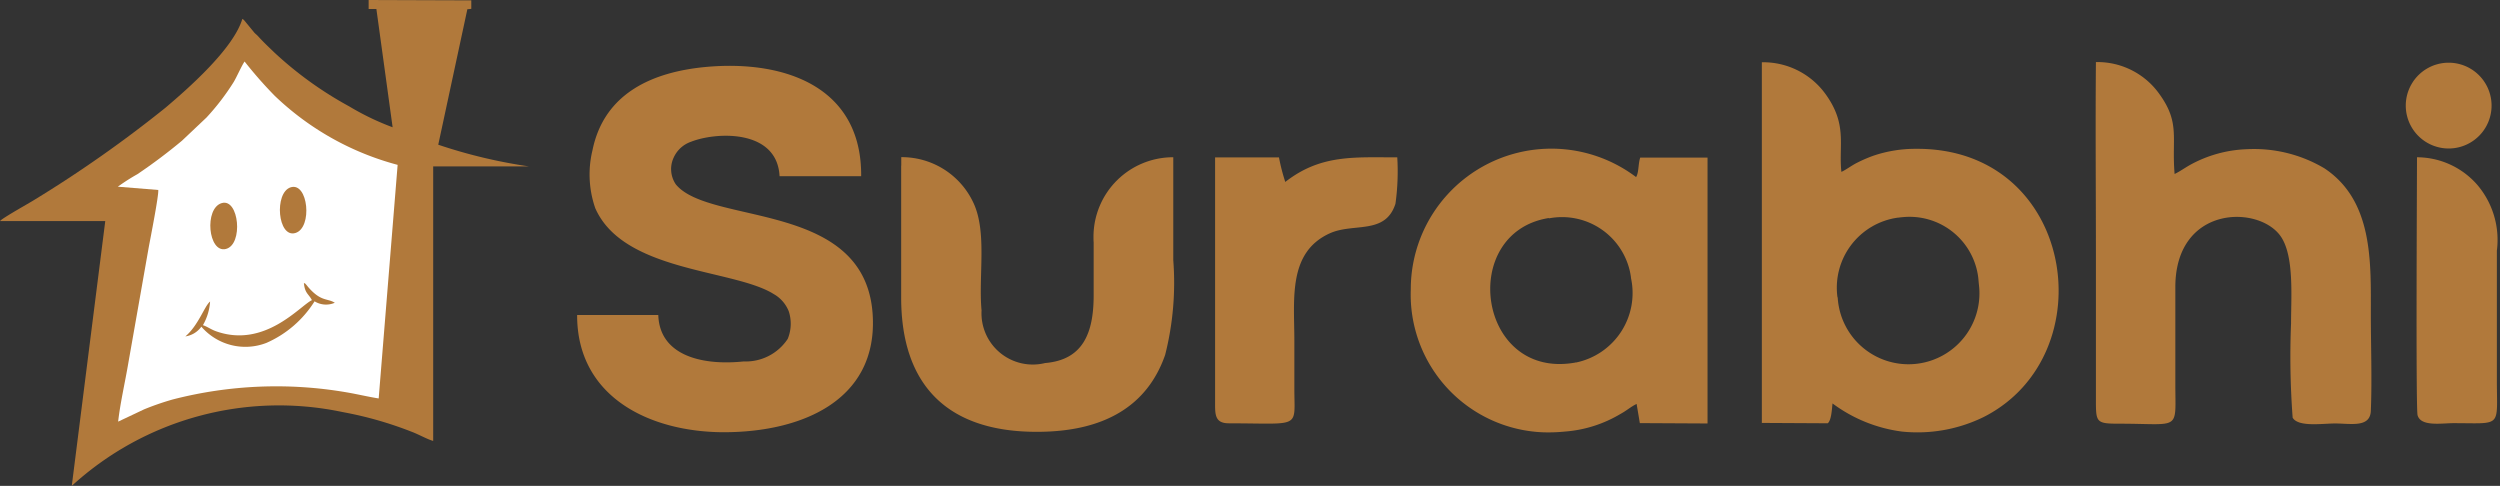 <svg xmlns="http://www.w3.org/2000/svg" width="104.5" height="20.31" viewBox="0 0 104.5 20.31">
  <rect x="0" y="0" width="104.5" height="20.31" fill="#333333" stroke="none"/>
  <g id="Group_167074" data-name="Group 167074" transform="translate(-643 -1477)">
    <path id="Path_109726" data-name="Path 109726" d="M114.3,3.9a1.793,1.793,0,1,0,.007,0H114.3M112.98,7.843c0,.74-.053,10.512.023,10.79.134.49,1,.334,1.509.334,2.045,0,1.806.211,1.806-1.8v-5.41A3.545,3.545,0,0,0,115.495,9a3.352,3.352,0,0,0-2.513-1.147M63.321,18.974c3.041,0,2.732.249,2.732-1.449V15.533c0-1.743-.279-3.7,1.479-4.5,1-.453,2.324.076,2.747-1.237a9.8,9.8,0,0,0,.076-1.939c-1.811,0-3.2-.128-4.681,1.027a8.111,8.111,0,0,1-.264-1.027H62.74V18.045c0,.535-.03.928.574.928M49.618,8.206v5.509c0,3.7,1.969,5.622,5.684,5.614,2.809,0,4.61-1.087,5.35-3.215a12.292,12.292,0,0,0,.34-3.962v-4.3a3.326,3.326,0,0,0-3.335,3.305c0,.083,0,.174.007.257v2.21c0,1.622-.475,2.7-2.03,2.83a2.144,2.144,0,0,1-2.656-2.2c-.134-1.449.241-3.282-.347-4.512a3.3,3.3,0,0,0-3.009-1.894V8.2Zm53.229.34c-.128-1.517.241-2.128-.641-3.344a3.175,3.175,0,0,0-2.648-1.328c-.023,2.686,0,5.373,0,8.059v6.029c0,.981,0,1.027.988,1.027,2.581,0,2.332.334,2.332-1.672V13.284c0-3.441,3.509-3.448,4.414-2.113.558.83.423,2.5.423,3.629a34.405,34.405,0,0,0,.067,3.939c.234.4,1.245.241,1.774.241.657,0,1.471.189,1.494-.535.053-1.3,0-2.717,0-4.029,0-2.181.106-4.739-1.939-6.1a5.756,5.756,0,0,0-3.245-.8,5.28,5.28,0,0,0-2.385.664c-.2.113-.483.31-.649.377M80.36,18.165l.134.8,2.83.015V7.866H80.511c-.09.257-.053.627-.174.815a5.875,5.875,0,0,0-9.417,4.693,5.762,5.762,0,0,0,5.54,5.976h.006a6.832,6.832,0,0,0,.875-.03,5.3,5.3,0,0,0,2.347-.74c.249-.134.43-.3.669-.415m-3.667-7.758a2.908,2.908,0,0,1,3.407,2.3v.006a2.014,2.014,0,0,1,.03.2,2.966,2.966,0,0,1-2.287,3.516l-.017,0c-.03,0-.06.015-.083.015-4.037.669-4.837-5.448-1.049-6.052m8.895,8.565,2.762.015c.158-.128.174-.611.2-.83a6.186,6.186,0,0,0,2.905,1.177,6.29,6.29,0,0,0,3.418-.611C99.984,16.11,98.686,7.445,92.03,7.5a5.455,5.455,0,0,0-1.768.286,5.7,5.7,0,0,0-.694.3c-.227.113-.468.3-.649.377-.121-1.124.264-1.977-.669-3.26a3.21,3.21,0,0,0-2.656-1.321V18.974Zm3.169-5.252a2.957,2.957,0,0,1,2.521-3.328c.053,0,.1-.015.151-.015A2.893,2.893,0,0,1,94.642,12.9l.023.257a2.965,2.965,0,1,1-5.9.558m-49.3.731H36.073c-.007,3.426,3.026,4.89,6.12,4.9,3.344,0,6.391-1.374,6.24-4.806-.211-4.912-6.8-3.818-8.232-5.551a1.133,1.133,0,0,1-.09-1.128,1.239,1.239,0,0,1,.724-.657c1.049-.415,3.6-.535,3.7,1.441h3.411c.03-3.735-3.185-4.852-6.429-4.573-2.279.2-4.309,1.094-4.8,3.478a4.294,4.294,0,0,0,.114,2.431c1.184,2.686,5.8,2.541,7.463,3.592a1.434,1.434,0,0,1,.627.724,1.667,1.667,0,0,1-.045,1.147,2.1,2.1,0,0,1-1.841.943c-1.721.181-3.509-.234-3.569-1.932" transform="translate(631.051 1475.721)" fill="#b1793b"/>
    <path id="Path_109724" data-name="Path 109724" d="M15.416.377h.317l.679,4.943a10.856,10.856,0,0,1-1.818-.875,15.351,15.351,0,0,1-3.132-2.256c-.249-.241-.43-.407-.669-.669-.053-.06-.1-.09-.158-.151L10.213.855c-.067-.06.015,0-.083-.067C9.76,2.034,7.881,3.686,6.92,4.5A51.844,51.844,0,0,1,1.457,8.341C1.208,8.5.119,9.1,0,9.24H4.4l-1.4,11.07a12.832,12.832,0,0,1,11.319-3.086,15.544,15.544,0,0,1,2.905.83c.279.106.641.31.883.377V6.955h4a21.6,21.6,0,0,1-3.788-.906L19.536.385A1.528,1.528,0,0,0,19.7.369V.015L15.409,0V.377Z" transform="translate(643 1477)" fill="#b1793b"/>
    <path id="Path_109725" data-name="Path 109725" d="M25.173,1.715h.566V3.8h-.566Z" transform="translate(634.662 1476.432)" fill="#b1793b"/>
    <path id="Path_109726-2" data-name="Path 109726-2" d="M26.55,1.715h.574V1.76L27.116,3.8h-.558Z" transform="translate(634.206 1476.432)" fill="#b1793b"/>
    <path id="Path_109727" data-name="Path 109727" d="M7.357,9.078a8.374,8.374,0,0,1,.815-.521,22.788,22.788,0,0,0,1.864-1.4l1.026-.97A9.913,9.913,0,0,0,12.2,4.7c.134-.227.334-.687.453-.853a17.436,17.436,0,0,0,1.26,1.434A11.8,11.8,0,0,0,19.05,8.167l-.792,9.764c-.43-.067-.9-.181-1.351-.257a17.319,17.319,0,0,0-7.259.3,11.2,11.2,0,0,0-1.2.415L7.368,18.9c.083-.762.294-1.668.423-2.438l.853-4.837c.067-.362.43-2.2.4-2.408L7.334,9.078Z" transform="translate(640.571 1475.724)" fill="#fff"/>
    <path id="Path_109728" data-name="Path 109728" d="M17.944,11.7c-.7.227-.543,2.135.2,1.909.724-.219.535-2.14-.2-1.909" transform="translate(637.205 1473.13)" fill="#b1793b"/>
    <path id="Path_109729" data-name="Path 109729" d="M13.621,12.686c-.74.219-.566,2.1.174,1.917s.551-2.135-.174-1.917" transform="translate(638.646 1472.804)" fill="#b1793b"/>
    <path id="Path_109730" data-name="Path 109730" d="M16.878,18.4c-.49.227-1.962,2.022-4,1.305-.219-.076-.377-.2-.558-.257a2.291,2.291,0,0,0,.3-.988c-.227.174-.49,1-1.034,1.457a1,1,0,0,0,.669-.407,2.432,2.432,0,0,0,2.717.679,4.507,4.507,0,0,0,2.015-1.739.909.909,0,0,0,.845.06c-.317-.2-.581-.03-1.132-.679-.015-.023-.037-.045-.053-.067-.083-.083,0-.023-.106-.083.037.437.2.46.334.717" transform="translate(639.162 1471.145)" fill="#b1793b"/>
  </g>
</svg>
